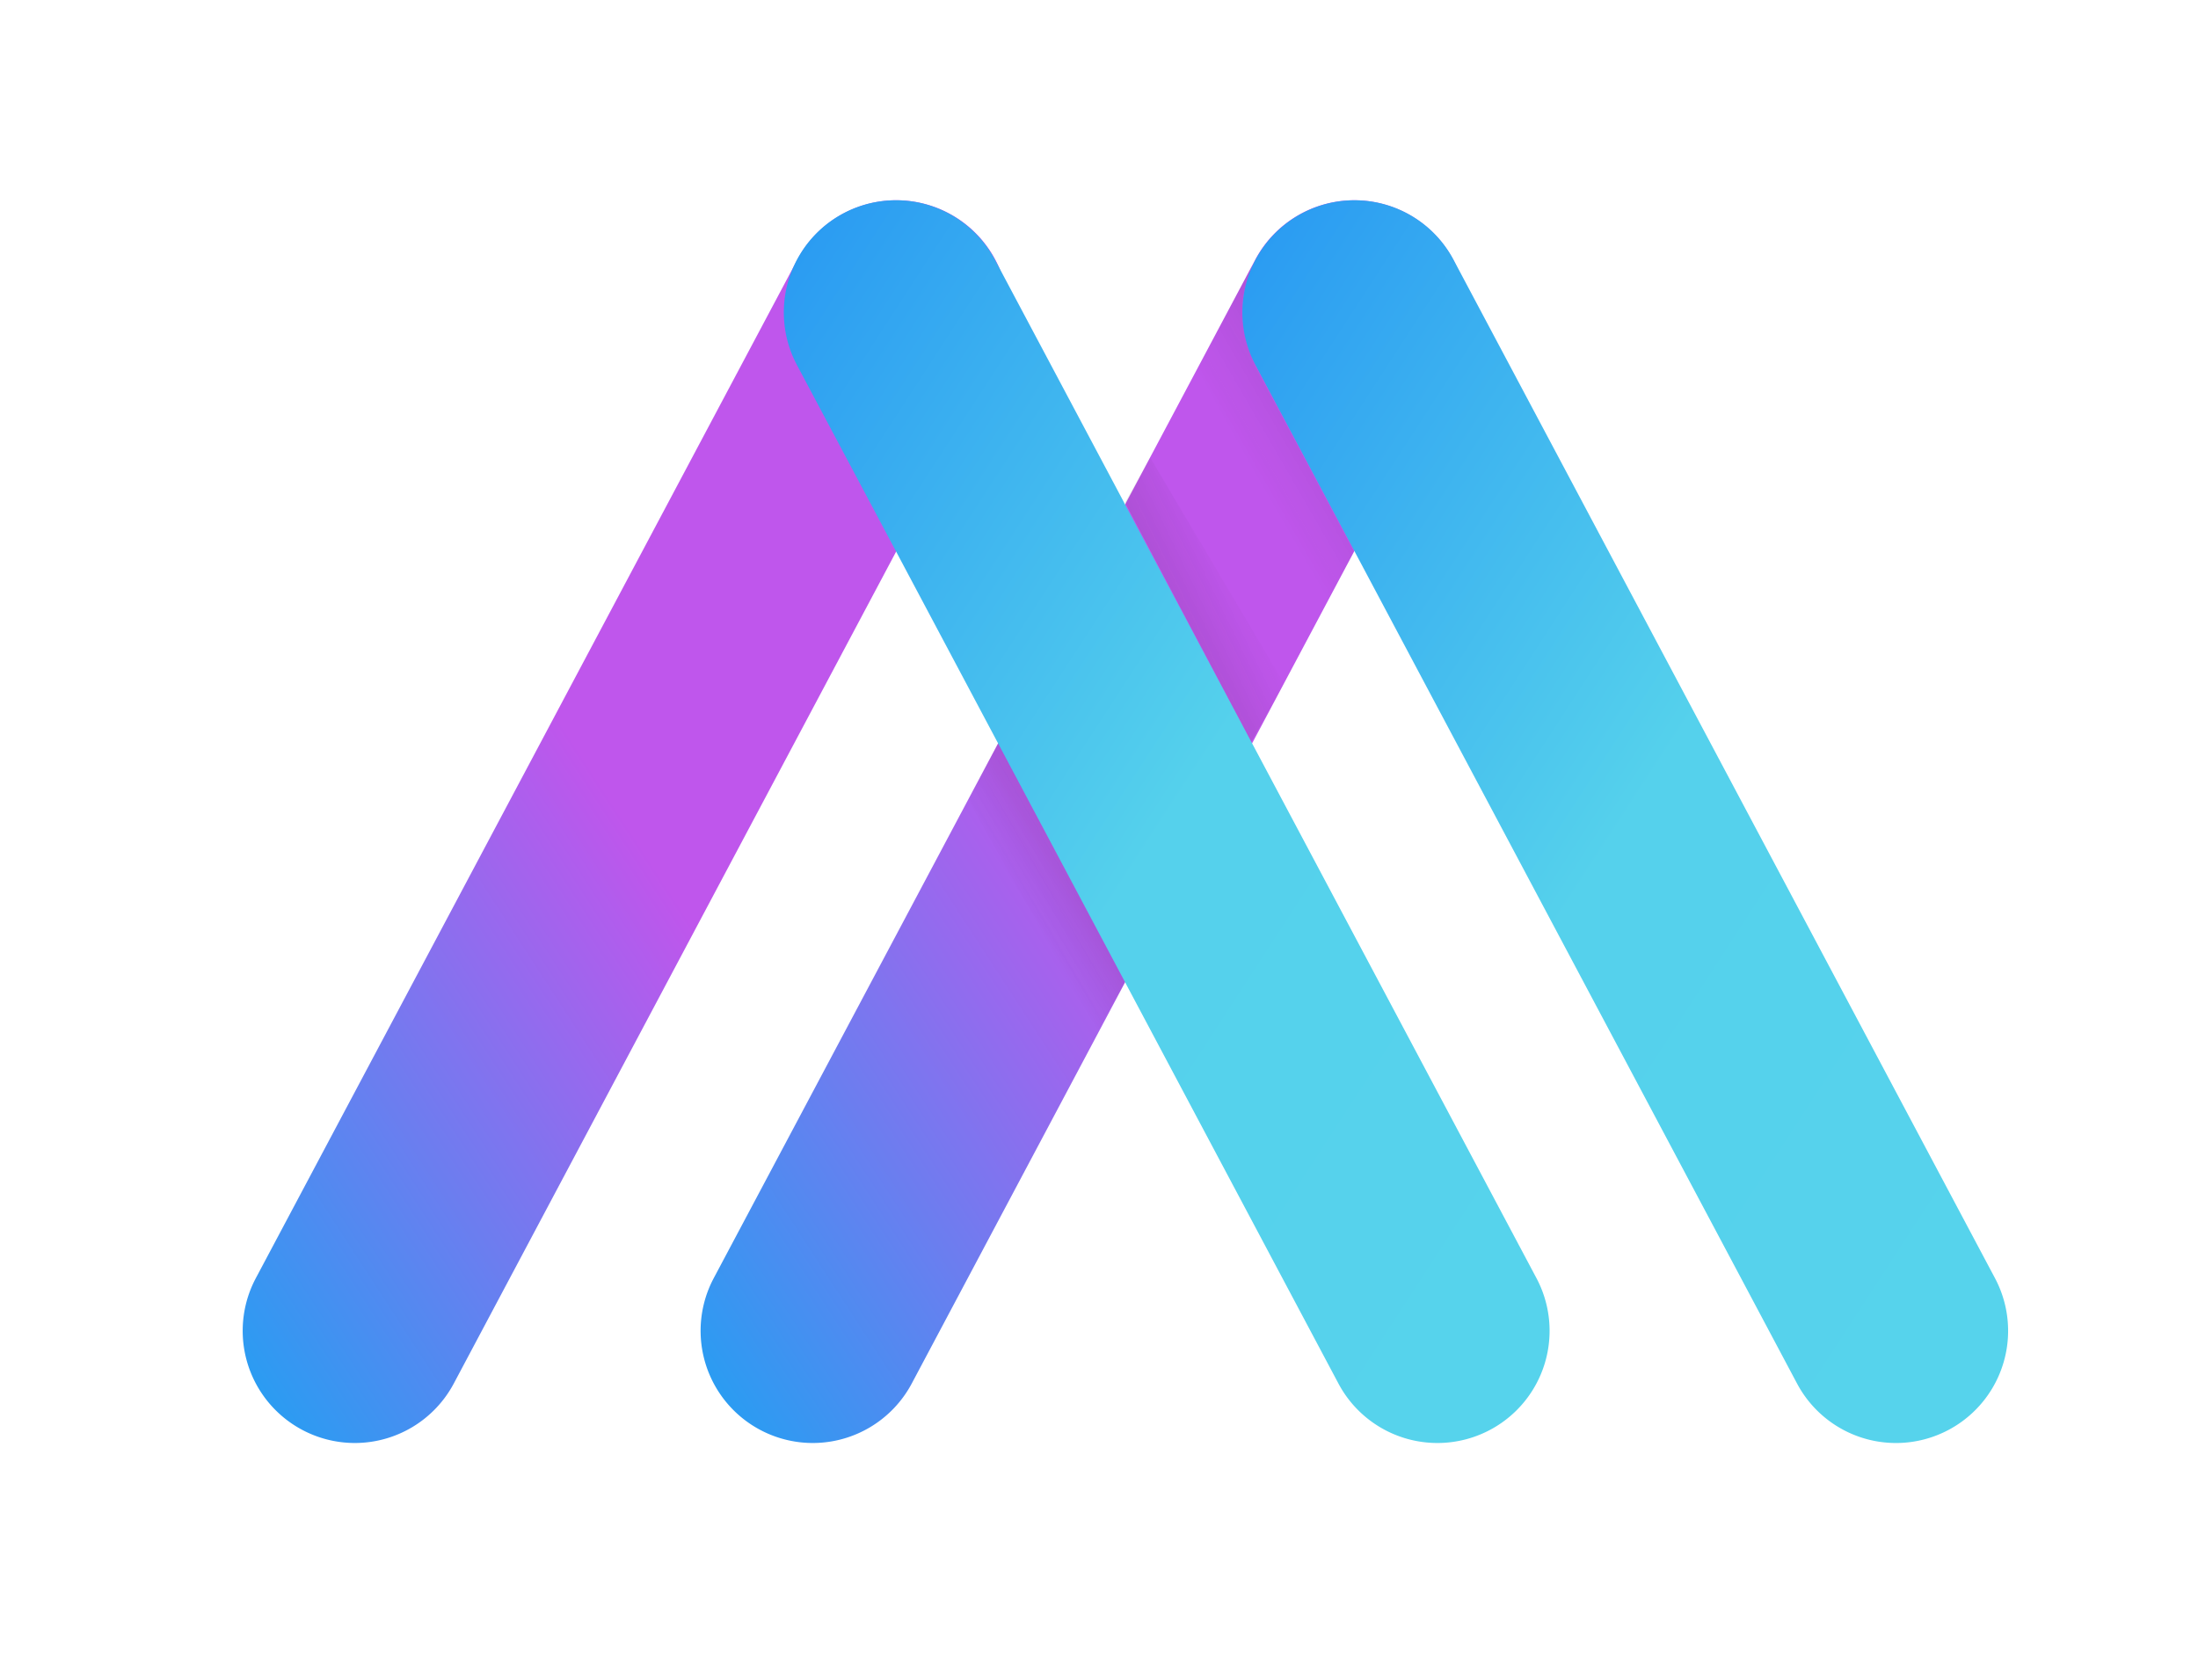 <svg xmlns="http://www.w3.org/2000/svg" xmlns:xlink="http://www.w3.org/1999/xlink" viewBox="0 0 1381.77 1056.05"><defs><style>.cls-1{isolation:isolate;}.cls-2{fill:url(#Unbenannter_Verlauf_22);}.cls-3{fill:url(#Unbenannter_Verlauf_20);}.cls-4{fill:url(#Unbenannter_Verlauf_59);}.cls-5,.cls-6{mix-blend-mode:screen;}.cls-5{fill:url(#Unbenannter_Verlauf_17);}.cls-6{fill:url(#Unbenannter_Verlauf_17-2);}.cls-7{fill:url(#Unbenannter_Verlauf_59-2);}.cls-8{fill:url(#Unbenannter_Verlauf_59-3);}</style><linearGradient id="Unbenannter_Verlauf_22" x1="68.14" y1="727.68" x2="718.32" y2="305.44" gradientUnits="userSpaceOnUse"><stop offset="0" stop-color="#2b9cf2"/><stop offset="0.5" stop-color="#bf56ec"/></linearGradient><linearGradient id="Unbenannter_Verlauf_20" x1="356.04" y1="727.68" x2="1006.22" y2="305.44" xlink:href="#Unbenannter_Verlauf_22"/><linearGradient id="Unbenannter_Verlauf_59" x1="839.34" y1="255.92" x2="782.66" y2="288.64" gradientUnits="userSpaceOnUse"><stop offset="0" stop-color="#1d1d1b" stop-opacity="0.1"/><stop offset="1" stop-color="#1d1d1b" stop-opacity="0"/></linearGradient><linearGradient id="Unbenannter_Verlauf_17" x1="-30.46" y1="727.68" x2="619.71" y2="305.45" gradientTransform="matrix(-1, 0, 0, 1, 1316.33, 0)" gradientUnits="userSpaceOnUse"><stop offset="0" stop-color="#56d3ec"/><stop offset="0.5" stop-color="#55d1ec"/><stop offset="1" stop-color="#2b9cf2"/></linearGradient><linearGradient id="Unbenannter_Verlauf_17-2" x1="257.81" y1="727.67" x2="907.99" y2="305.44" xlink:href="#Unbenannter_Verlauf_17"/><linearGradient id="Unbenannter_Verlauf_59-2" x1="674.45" y1="548.79" x2="642.74" y2="567.1" xlink:href="#Unbenannter_Verlauf_59"/><linearGradient id="Unbenannter_Verlauf_59-3" x1="567.94" y1="491.84" x2="532.9" y2="512.07" gradientTransform="matrix(-0.56, 0.83, 0.83, 0.56, 652.53, -362.08)" xlink:href="#Unbenannter_Verlauf_59"/></defs><title>mana-logo-color</title><g class="cls-1"><g id="Ebene_1" data-name="Ebene 1"><path class="cls-2" d="M223,907.22a70.53,70.53,0,0,1-62.19-103.61l340.41-640.3a70.5,70.5,0,0,1,124.5,66.19L285.28,869.8A70.51,70.51,0,0,1,223,907.22Z"/><path class="cls-3" d="M510.86,907.22a70.54,70.54,0,0,1-62.19-103.61l340.42-640.3a70.5,70.5,0,0,1,124.5,66.19L573.18,869.8A70.53,70.53,0,0,1,510.86,907.22Z"/><path class="cls-4" d="M787.54,166.21l-34.91,65.67,81.82,146.47,16.77-31.53L789.1,229.94l-4.58-11.52c-7.15-24.45-2.39-37.27,3-52.21Z"/><path class="cls-5" d="M1192,907.23a70.47,70.47,0,0,1-62.3-37.42L789.26,229.51a70.5,70.5,0,0,1,124.5-66.19l340.4,640.3A70.53,70.53,0,0,1,1192,907.23Z"/><path class="cls-6" d="M903.7,907.22a70.48,70.48,0,0,1-62.31-37.42L501,229.5a70.5,70.5,0,0,1,124.5-66.19l340.41,640.3A70.53,70.53,0,0,1,903.7,907.22Z"/><polygon class="cls-7" points="627.44 467.36 608.66 502.68 689.76 648.54 707.28 617.55 627.44 467.36"/><polygon class="cls-8" points="707.28 316.01 723.01 287.59 807.19 429.63 786.64 466.45 707.28 316.01"/></g></g></svg>